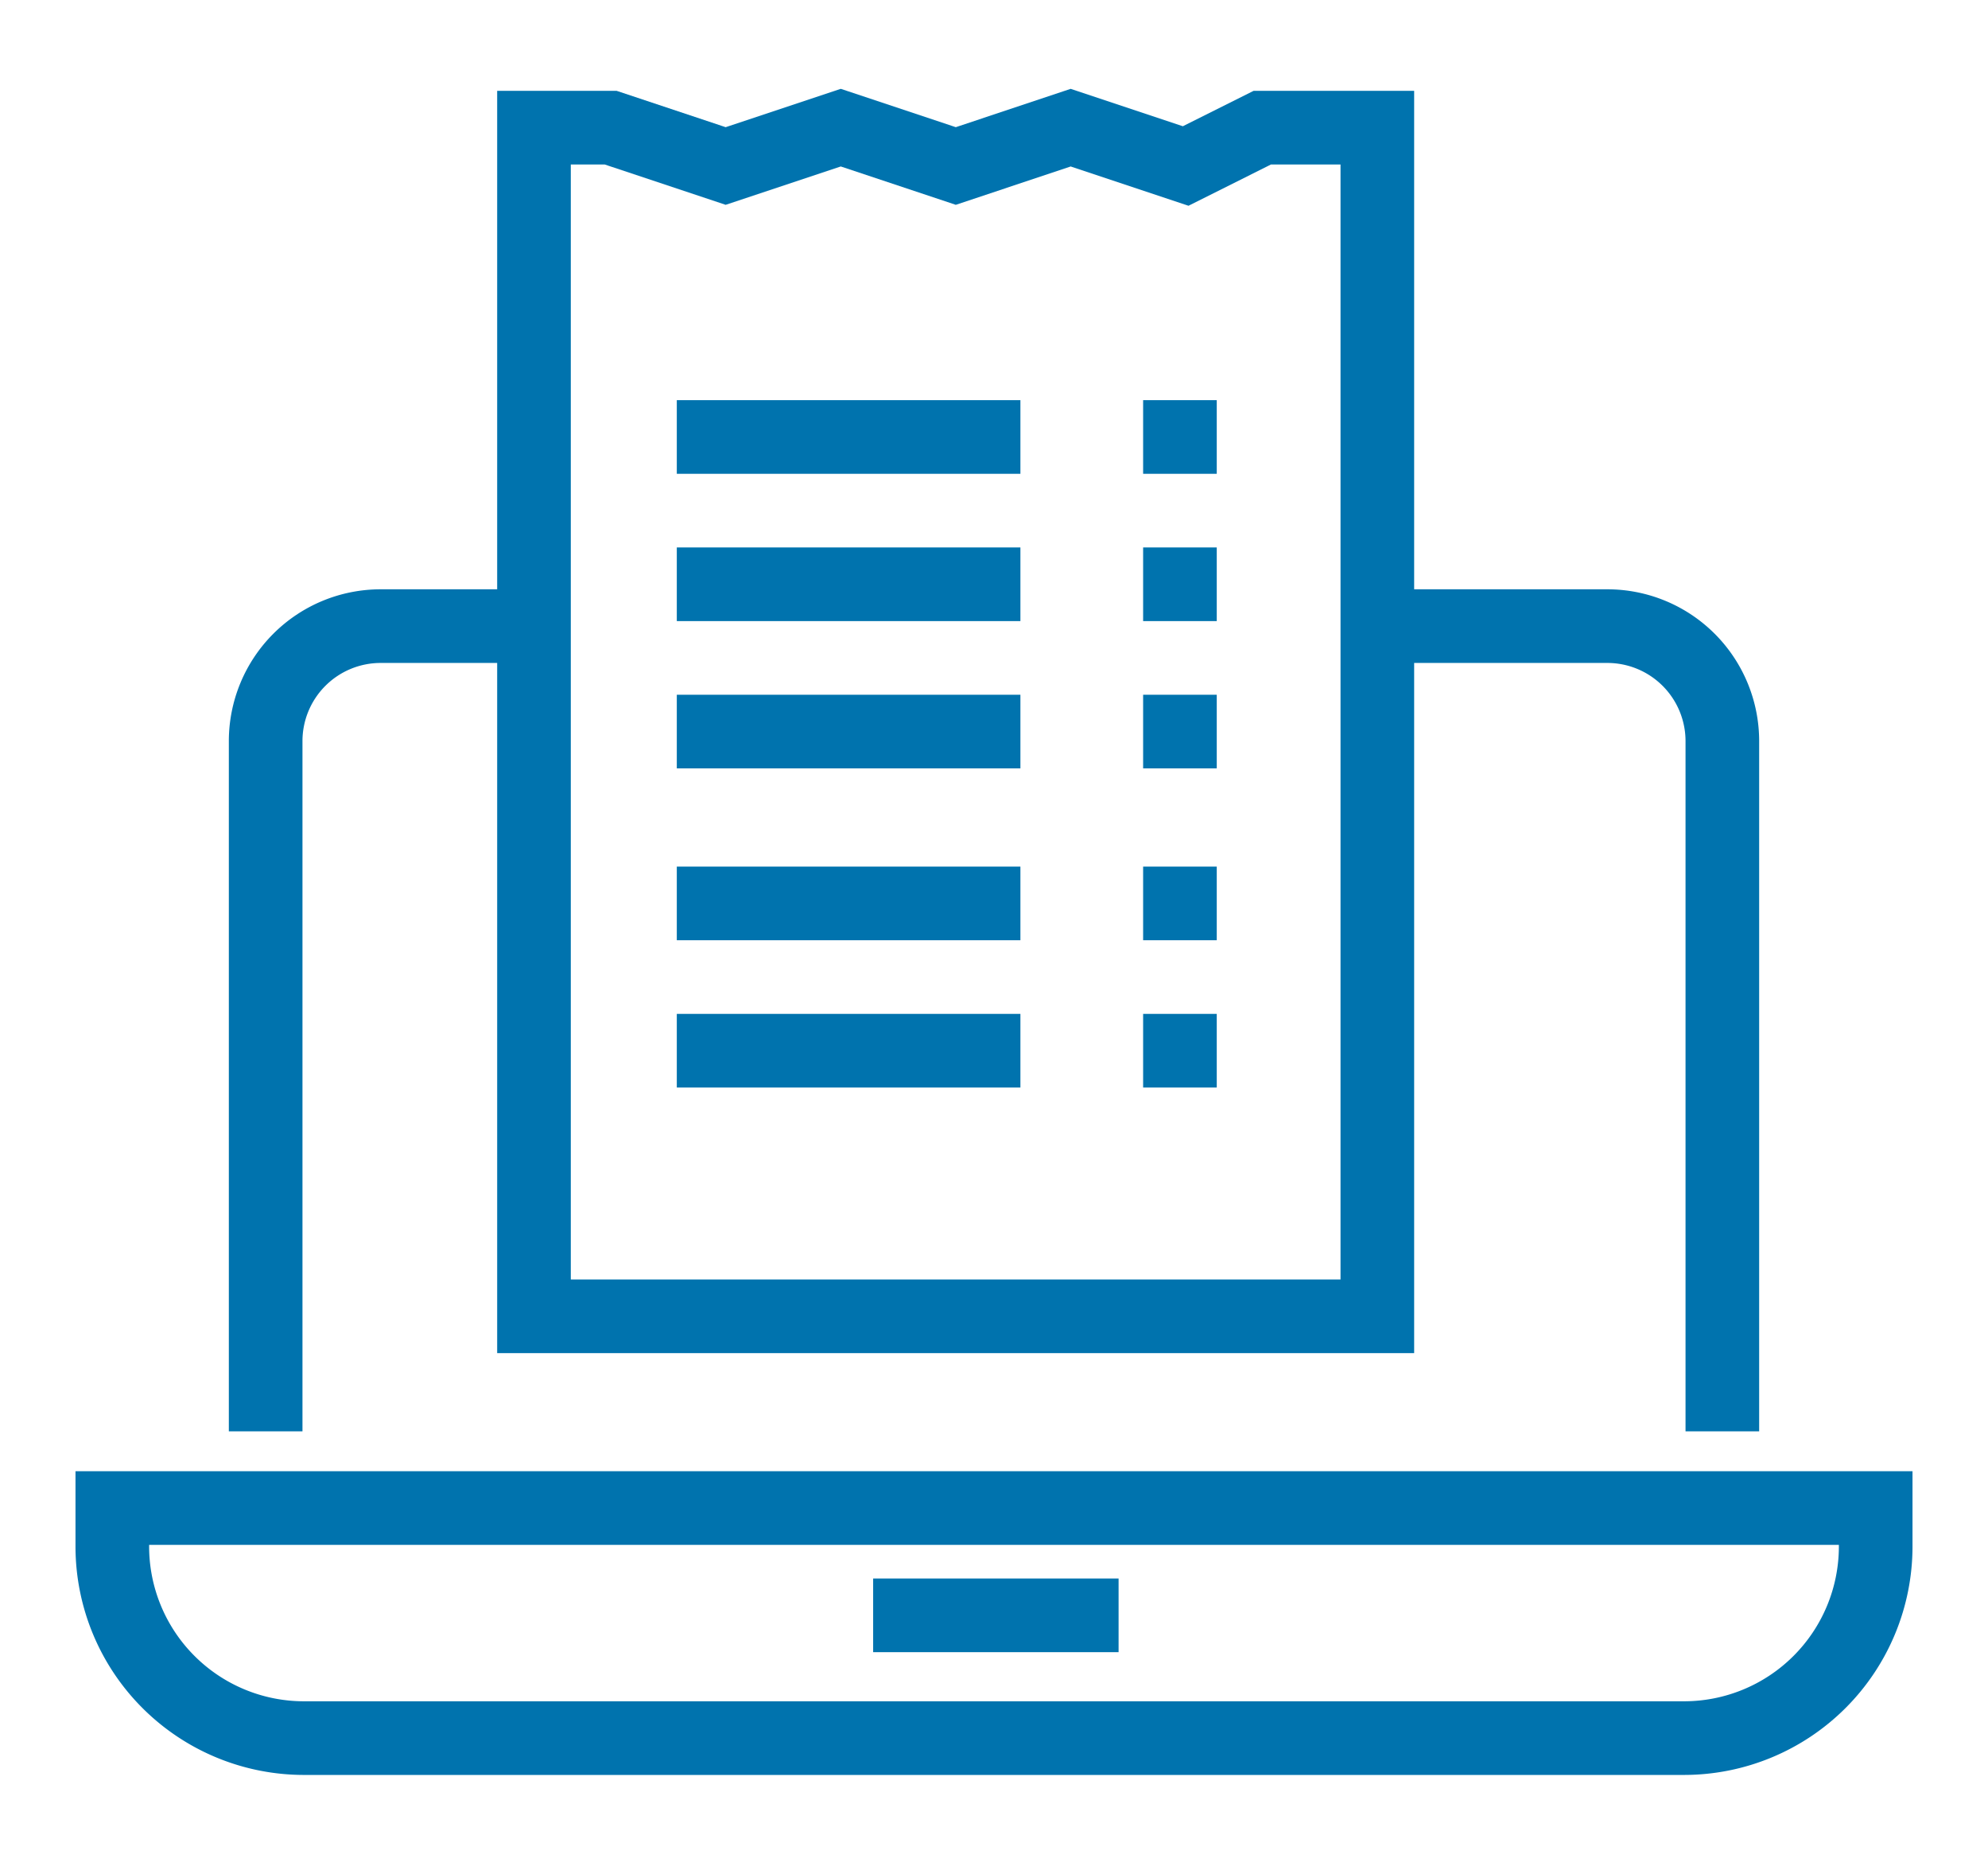 <svg xmlns="http://www.w3.org/2000/svg" xmlns:xlink="http://www.w3.org/1999/xlink" width="81" height="76" viewBox="0 0 81 76">
  <defs>
    <clipPath id="clip-Mesa_de_trabajo_1">
      <rect width="81" height="76"/>
    </clipPath>
  </defs>
  <g id="Mesa_de_trabajo_1" data-name="Mesa de trabajo – 1" clip-path="url(#clip-Mesa_de_trabajo_1)">
    <g id="Grupo_54" data-name="Grupo 54" transform="translate(-612.424 -937.8)">
      <g id="Grupo_53" data-name="Grupo 53" transform="translate(617 943)">
        <path id="Trazado_80" data-name="Trazado 80" d="M402,220h9.371a4.685,4.685,0,0,1,4.686,4.686V252.8" transform="translate(-350.457 -199.695)" fill="none" stroke="#0073ae" stroke-miterlimit="10" stroke-width="3"/>
        <path id="Trazado_81" data-name="Trazado 81" d="M373,252.8V224.686A4.685,4.685,0,0,1,377.686,220h6.248" transform="translate(-366.752 -199.695)" fill="none" stroke="#0073ae" stroke-miterlimit="10" stroke-width="3"/>
        <path id="Trazado_82" data-name="Trazado 82" d="M440.848,244.562V243H369v1.562a7.81,7.81,0,0,0,7.81,7.81h56.229A7.81,7.81,0,0,0,440.848,244.562Z" transform="translate(-369 -186.771)" fill="none" stroke="#0073ae" stroke-miterlimit="10" stroke-width="3"/>
        <line id="Línea_10" data-name="Línea 10" x2="10" transform="translate(31 60.6)" fill="none" stroke="#0073ae" stroke-miterlimit="10" stroke-width="3"/>
        <path id="Trazado_83" data-name="Trazado 83" d="M380,255.419V207h3.123l4.686,1.562L392.5,207l4.686,1.562L401.867,207l4.686,1.562L409.675,207h4.687v48.419Z" transform="translate(-362.819 -207)" fill="none" stroke="#0073ae" stroke-miterlimit="10" stroke-width="3"/>
        <line id="Línea_11" data-name="Línea 11" x2="14" transform="translate(23 12.6)" fill="none" stroke="#0073ae" stroke-miterlimit="10" stroke-width="3"/>
        <line id="Línea_12" data-name="Línea 12" x2="3" transform="translate(42 12.6)" fill="none" stroke="#0073ae" stroke-miterlimit="10" stroke-width="3"/>
        <line id="Línea_13" data-name="Línea 13" x2="14" transform="translate(23 18.6)" fill="none" stroke="#0073ae" stroke-miterlimit="10" stroke-width="3"/>
        <line id="Línea_14" data-name="Línea 14" x2="3" transform="translate(42 18.6)" fill="none" stroke="#0073ae" stroke-miterlimit="10" stroke-width="3"/>
        <line id="Línea_15" data-name="Línea 15" x2="14" transform="translate(23 24.6)" fill="none" stroke="#0073ae" stroke-miterlimit="10" stroke-width="3"/>
        <line id="Línea_16" data-name="Línea 16" x2="14" transform="translate(23 31.6)" fill="none" stroke="#0073ae" stroke-miterlimit="10" stroke-width="3"/>
        <line id="Línea_17" data-name="Línea 17" x2="3" transform="translate(42 24.6)" fill="none" stroke="#0073ae" stroke-miterlimit="10" stroke-width="3"/>
        <line id="Línea_18" data-name="Línea 18" x2="3" transform="translate(42 31.6)" fill="none" stroke="#0073ae" stroke-miterlimit="10" stroke-width="3"/>
        <line id="Línea_19" data-name="Línea 19" x2="14" transform="translate(23 37.6)" fill="none" stroke="#0073ae" stroke-miterlimit="10" stroke-width="3"/>
        <line id="Línea_20" data-name="Línea 20" x2="3" transform="translate(42 37.6)" fill="none" stroke="#0073ae" stroke-miterlimit="10" stroke-width="3"/>
      </g>
    </g>
  </g>
</svg>
